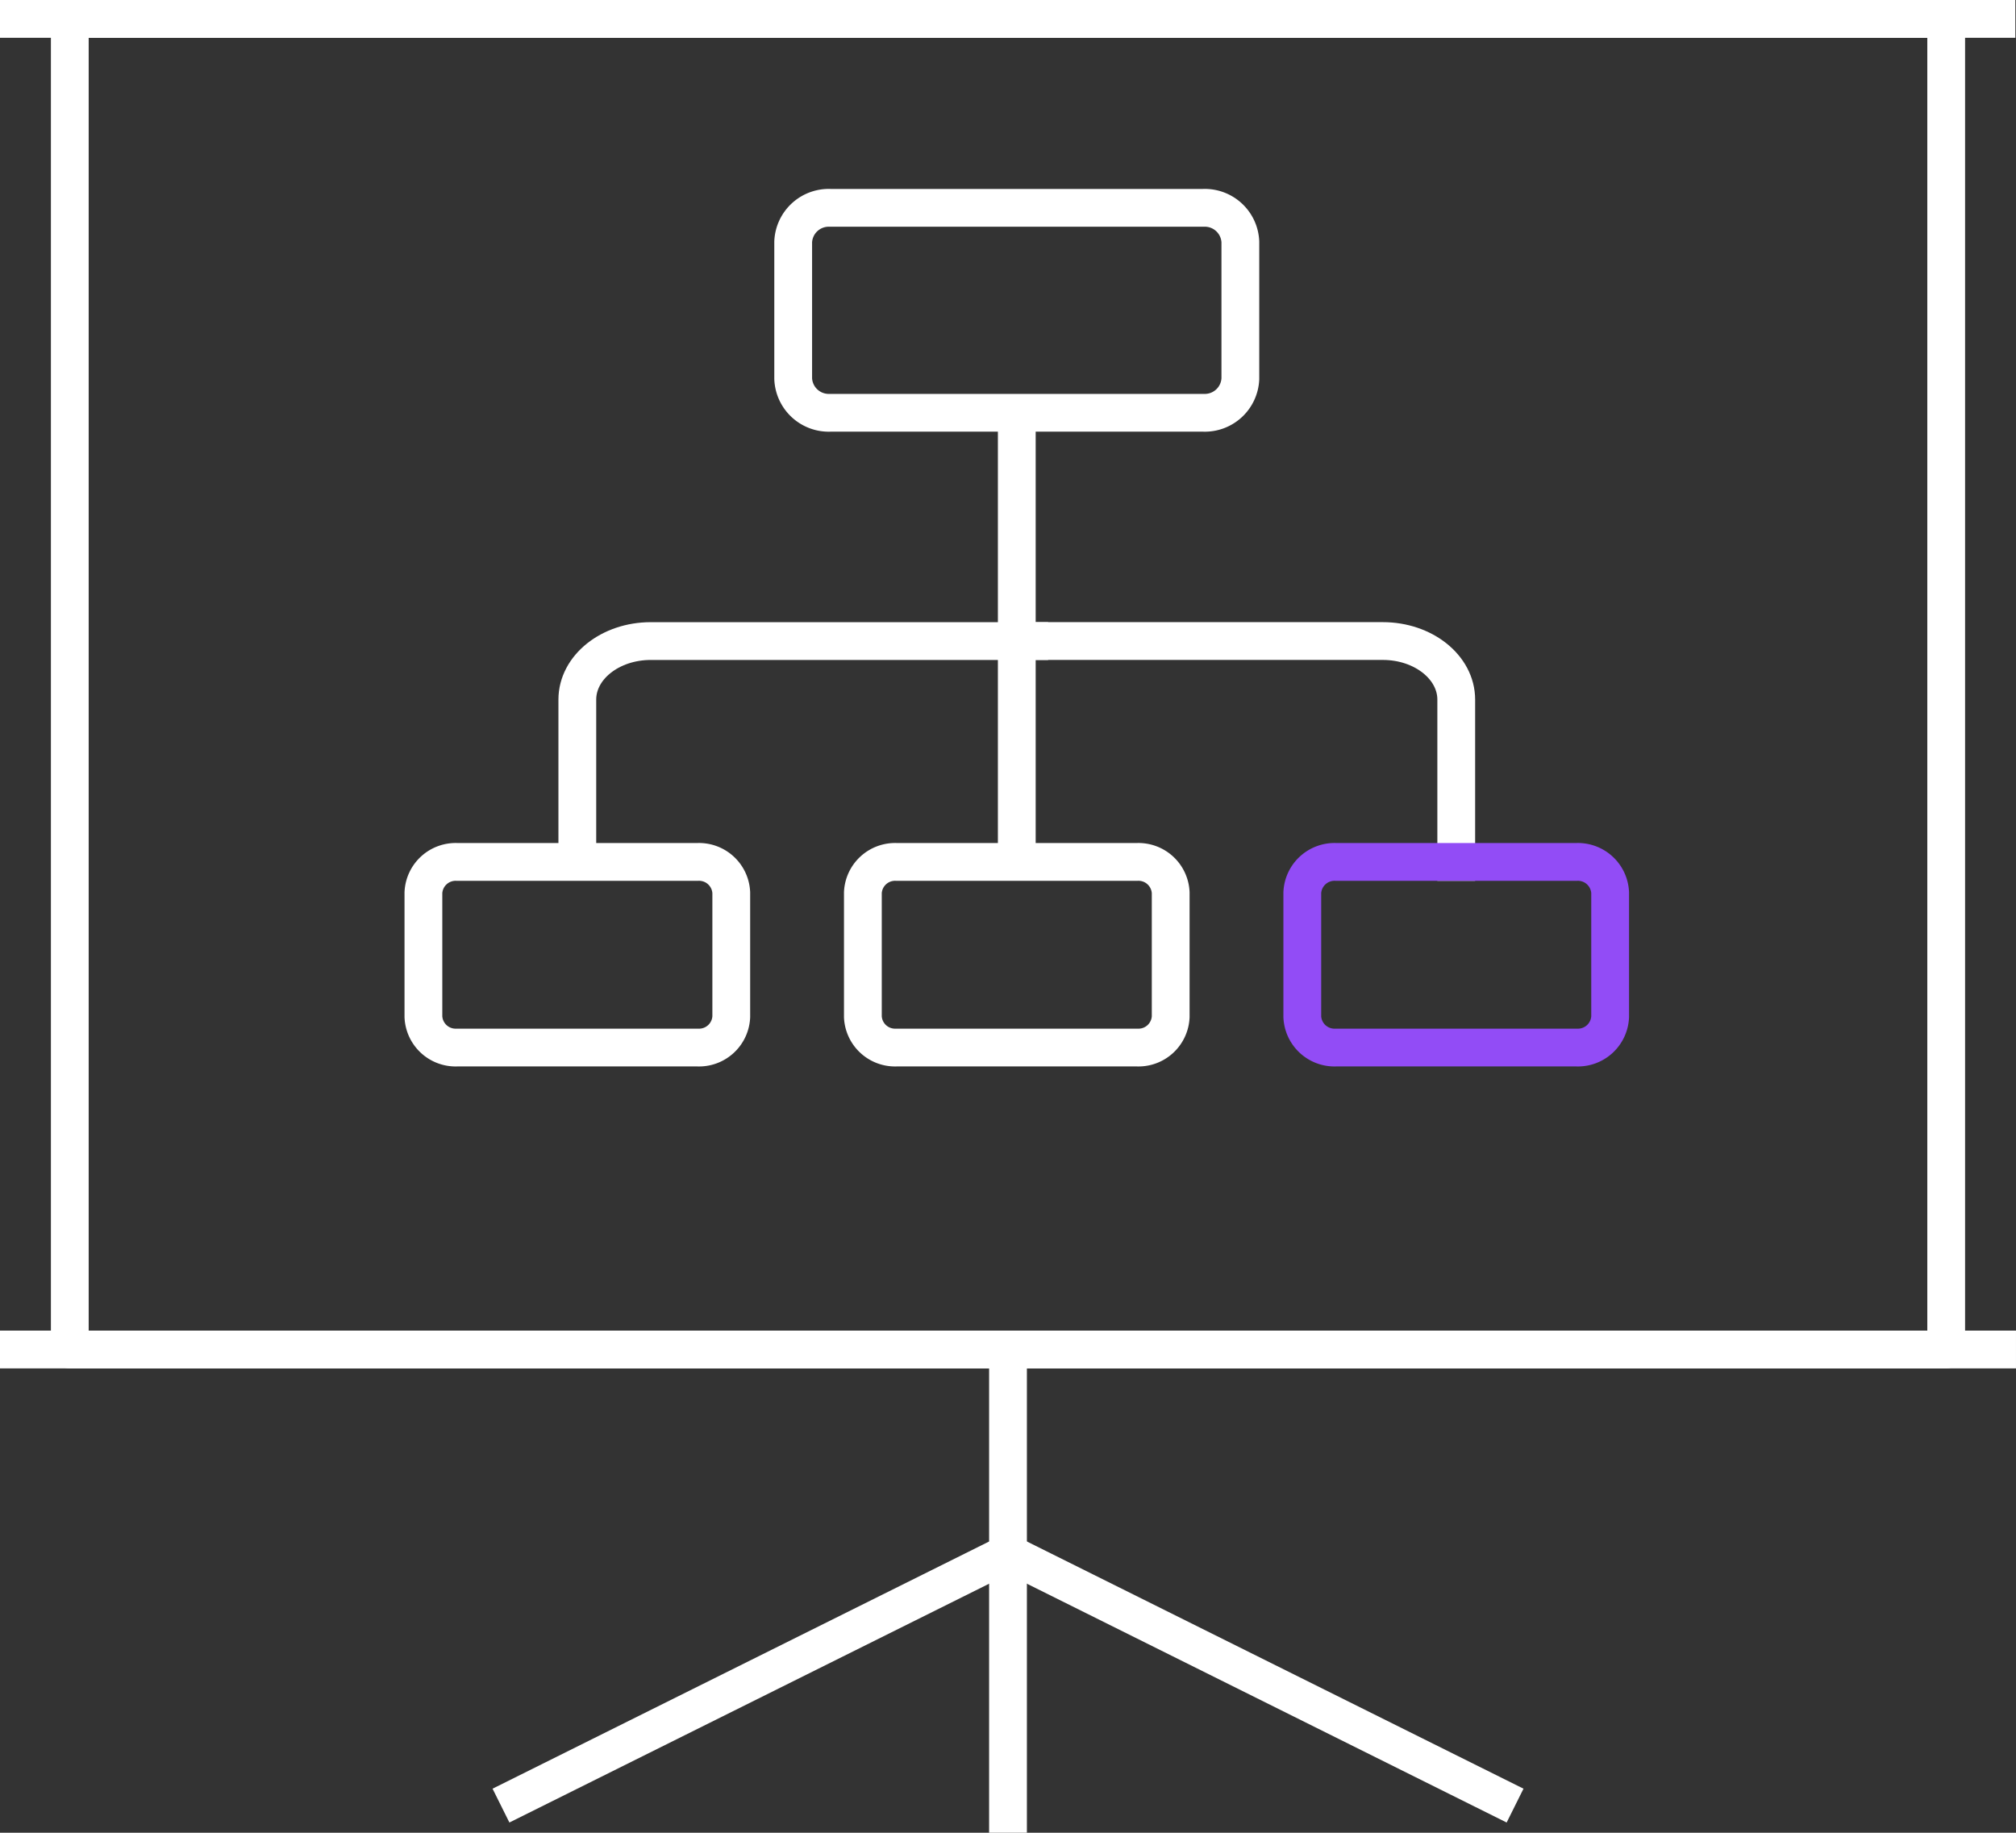 <svg xmlns="http://www.w3.org/2000/svg" width="160.052" height="145.5" viewBox="0 0 160.052 145.5">
  <rect x="0" y="0" width="160.052" height="145.5" fill="#333333" stroke="none"/>
  <g id="Group_1310" data-name="Group 1310" transform="translate(-1537.5 -486.5)">
    <g id="Group_1264" data-name="Group 1264">
      <g id="Group_61" data-name="Group 61" transform="translate(1349.115 433.405)">
        <g id="Group_60" data-name="Group 60" transform="translate(222 69.595)">
          <path id="Path_97" data-name="Path 97" d="M234.909,69.595h29.625a2.825,2.825,0,0,1,2.938,2.7V83.165a2.827,2.827,0,0,1-2.938,2.7H234.909a2.827,2.827,0,0,1-2.938-2.7V72.292A2.825,2.825,0,0,1,234.909,69.595Z" transform="translate(-202.614 -69.595)" fill="none" stroke="#fff" stroke-linejoin="round" stroke-width="3"/>
          <path id="Path_98" data-name="Path 98" d="M254,96.541" transform="translate(-159.784 -33.302)" fill="none" stroke="#fff" stroke-linejoin="round" stroke-width="3"/>
          <path id="Path_99" data-name="Path 99" d="M254,92.678" transform="translate(-159.784 -38.505)" fill="none" stroke="#fff" stroke-linejoin="round" stroke-width="3"/>
          <path id="Path_100" data-name="Path 100" d="M243.776,106.457H224.664A2.561,2.561,0,0,1,222,104.014v-9.85a2.561,2.561,0,0,1,2.665-2.443h19.111a2.561,2.561,0,0,1,2.665,2.443v9.85A2.561,2.561,0,0,1,243.776,106.457Z" transform="translate(-222 -39.794)" fill="none" stroke="#fff" stroke-linejoin="round" stroke-width="3"/>
          <path id="Path_101" data-name="Path 101" d="M255.626,106.457H236.512a2.56,2.56,0,0,1-2.662-2.443v-9.85a2.56,2.56,0,0,1,2.662-2.443h19.114a2.56,2.56,0,0,1,2.662,2.443v9.85A2.56,2.56,0,0,1,255.626,106.457Z" transform="translate(-198.961 -39.794)" fill="none" stroke="#fff" stroke-linejoin="round" stroke-width="3"/>
          <line id="Line_90" data-name="Line 90" y2="18.126" transform="translate(47.108 16.265)" fill="none" stroke="#fff" stroke-linejoin="round" stroke-width="3"/>
          <path id="Path_103" data-name="Path 103" d="M238.845,84.249h26.569c3.221,0,5.833,2.082,5.833,4.649v12.887" transform="translate(-189.249 -49.858)" fill="none" stroke="#fff" stroke-linecap="square" stroke-linejoin="round" stroke-width="3"/>
          <path id="Path_104" data-name="Path 104" d="M226.15,101.785V88.9c0-2.567,2.612-4.649,5.833-4.649h31.545" transform="translate(-213.931 -49.858)" fill="none" stroke="#fff" stroke-linejoin="round" stroke-width="3"/>
          <line id="Line_91" data-name="Line 91" y1="17.535" transform="translate(47.108 34.392)" fill="none" stroke="#fff" stroke-linejoin="round" stroke-width="3"/>
          <path id="Path_102" data-name="Path 102" d="M267.475,106.457H248.363a2.561,2.561,0,0,1-2.665-2.443v-9.85a2.561,2.561,0,0,1,2.665-2.443h19.111a2.561,2.561,0,0,1,2.665,2.443v9.85A2.561,2.561,0,0,1,267.475,106.457Z" transform="translate(-175.923 -39.794)" fill="none" stroke="#924cf6" stroke-linejoin="round" stroke-width="3"/>
        </g>
      </g>
      <g id="Group_1260" data-name="Group 1260" transform="translate(1420.993 266)">
        <g id="Group_257" data-name="Group 257" transform="translate(118.007 222)">
          <g id="Group_1258" data-name="Group 1258" transform="translate(-222 -224.659)">
            <rect id="Rectangle_10" data-name="Rectangle 10" width="148.969" height="105.634" transform="translate(226.041 224.659)" fill="none" stroke="#fff" stroke-linejoin="round" stroke-width="3"/>
            <line id="Line_40" data-name="Line 40" x1="157" transform="translate(222 224.659)" fill="none" stroke="#fff" stroke-linecap="square" stroke-linejoin="round" stroke-width="3"/>
            <line id="Line_41" data-name="Line 41" y2="38.366" transform="translate(300.526 330.294)" fill="none" stroke="#fff" stroke-linejoin="round" stroke-width="3"/>
            <path id="Path_72" data-name="Path 72" d="M229.8,269.516l40.255-20.038,40.255,20.038" transform="translate(30.473 96.987)" fill="none" stroke="#fff" stroke-linejoin="round" stroke-width="3"/>
            <path id="Path_73" data-name="Path 73" d="M222,246.183H379.051" transform="translate(0 84.111)" fill="none" stroke="#fff" stroke-linecap="square" stroke-linejoin="round" stroke-width="3"/>
          </g>
        </g>
      </g>
    </g>
  </g>
</svg>
